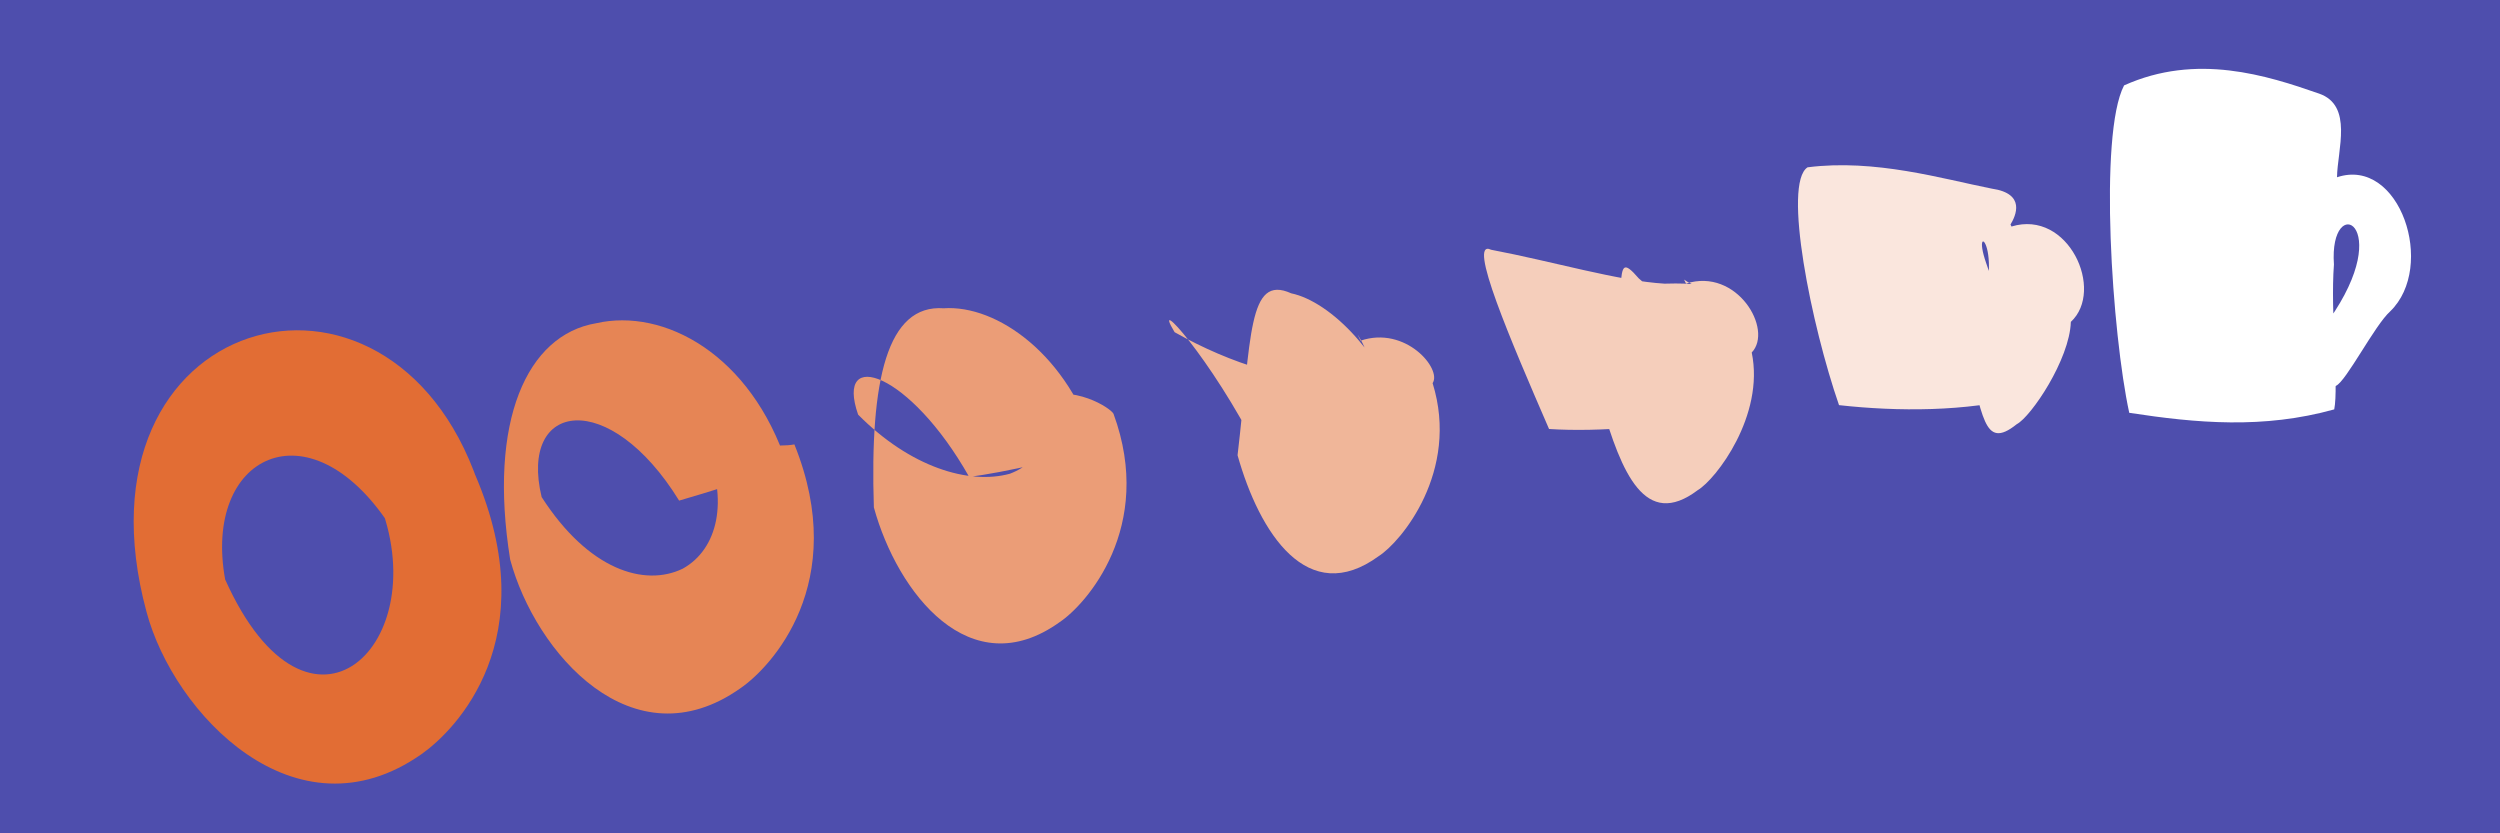 <?xml version="1.0" encoding="UTF-8" standalone="no"?>
<!-- Created with Inkscape (http://www.inkscape.org/) -->

<svg
   xmlns:dc="http://purl.org/dc/elements/1.1/"
   xmlns:cc="http://creativecommons.org/ns#"
   xmlns:rdf="http://www.w3.org/1999/02/22-rdf-syntax-ns#"
   xmlns:svg="http://www.w3.org/2000/svg"
   xmlns="http://www.w3.org/2000/svg"
   xmlns:sodipodi="http://sodipodi.sourceforge.net/DTD/sodipodi-0.dtd"
   xmlns:inkscape="http://www.inkscape.org/namespaces/inkscape"
   width="600"
   height="200"
   id="svg2"
   version="1.1"
   inkscape:version="0.48.2 r9819"
   sodipodi:docname="New document 1">
  <rect width="100%" height="100%" fill="#333333" stroke="none"/>
  <defs
     id="defs4" />
  <sodipodi:namedview
     id="base"
     pagecolor="#ffffff"
     bordercolor="#666666"
     borderopacity="1.0"
     inkscape:pageopacity="0.0"
     inkscape:pageshadow="2"
     inkscape:zoom="1.3722882"
     inkscape:cx="321.89836"
     inkscape:cy="214.97457"
     inkscape:document-units="px"
     inkscape:current-layer="g3143"
     showgrid="false"
     inkscape:window-width="1569"
     inkscape:window-height="974"
     inkscape:window-x="253"
     inkscape:window-y="-7"
     inkscape:window-maximized="0" />
  <g
     inkscape:label="Layer 1"
     inkscape:groupmode="layer"
     id="layer1"
     transform="translate(0,-852.362)">
    <g
       id="g3143"
       transform="matrix(0.007,-0.764,0.675,0.008,-241.244,1169.793)">
      <rect
         transform="matrix(0.012,1,-1,0.011,0,0)"
         y="-430.555"
         x="347.621"
         height="288.356"
         width="912.443"
         id="rect3027"
         style="fill:#4e4ead;fill-opacity:1;fill-rule:nonzero;stroke:#000000;stroke-width:0;stroke-linecap:round;stroke-linejoin:round;stroke-miterlimit:4;stroke-opacity:1;stroke-dasharray:none;stroke-dashoffset:0" />
      <g
         transform="matrix(-0.002,0.119,-0.12,0.007,420.111,775.24)"
         id="g9292">
        <path
           inkscape:connector-curvature="0"
           style="fill:#ffffff;fill-opacity:1;stroke:#000000;stroke-width:0;stroke-linecap:butt;stroke-linejoin:miter;stroke-miterlimit:4;stroke-opacity:1;stroke-dasharray:none"
           d="m 3418.798,342.247 c 190.592,-59.982 286.607,226.139 141.939,347.157 -48.002,37.599 -140.036,186.227 -171.438,199.276 -49.098,45.47 30.065,-15.106 -13.118,-171.463 215.667,-257.963 16.381,-338.397 22.354,-146.081 -17.06,126.461 -0.55,317.136 -17.458,379.434 -214.634,57.418 -413.002,47.224 -613.831,25.53 -41.269,-204.523 -56.684,-726.839 26.005,-857.237 220.957,-91.374 428.424,-37.769 582.636,5.708 100.857,28.435 47.53,146.084 42.911,217.676 0,0 0,0 0,0"
           id="path9294" />
        <path
           inkscape:connector-curvature="0"
           style="fill:#fae6dd;fill-opacity:1;stroke:#000000;stroke-width:0;stroke-linecap:butt;stroke-linejoin:miter;stroke-miterlimit:4;stroke-opacity:1;stroke-dasharray:none"
           d="m 2438.477,497.634 c 172.487,-50.311 271.866,159.673 165.567,244.982 -8.294,98.896 -131.227,251.749 -174.93,272.457 -105.467,74.471 -97.831,-25.786 -145.614,-187.848 161.937,-258.673 27.921,-363.057 74.878,-230.97 27.562,82.337 92.397,243.333 97.948,346.106 -178.201,44.209 -381.588,49.473 -556.535,37.1 -72.483,-206.397 -141.066,-576.132 -63.941,-620.457 202.764,-28.048 401.906,19.268 548.61,40.973 102.201,10.207 68.177,69.47 51.36,92.459 0,0 2.657,5.199 2.657,5.199"
           id="path9296" />
        <path
           inkscape:connector-curvature="0"
           style="fill:#f5cebb;fill-opacity:1;stroke:#000000;stroke-width:0;stroke-linecap:butt;stroke-linejoin:miter;stroke-miterlimit:4;stroke-opacity:1;stroke-dasharray:none"
           d="m 1457.351,673.478 c 154.63,-46.956 256.322,113.647 187.922,175.186 31.268,163.913 -123.129,335.366 -179.186,365.073 -162.011,107.941 -225.666,-37.997 -277.475,-220.416 109.194,-284.52 40.721,-419.798 127.949,-329.759 71.712,50.239 184.164,199.546 211.939,348.746 -142.011,37.155 -350.405,57.578 -499.415,53.145 C 926.143,837.964 806.334,571.428 878.392,600.559 c 184.939,25.889 375.584,71.293 514.639,74.823 103.453,-5.669 88.286,6.522 59.006,-12.301 0,0 5.314,10.398 5.314,10.398"
           id="path9298" />
        <path
           inkscape:connector-curvature="0"
           style="fill:#f0b699;fill-opacity:1;stroke:#000000;stroke-width:0;stroke-linecap:butt;stroke-linejoin:miter;stroke-miterlimit:4;stroke-opacity:1;stroke-dasharray:none"
           d="M 476.225,849.323 C 612.998,805.721 717.002,916.944 686.503,954.713 757.332,1183.642 571.472,1373.696 503.061,1412.402 284.506,1553.812 149.56,1362.194 93.726,1159.417 150.177,849.05 147.247,682.877 274.746,730.868 390.607,749.009 550.677,886.628 600.676,1082.254 494.856,1112.354 281.455,1147.937 158.382,1151.445 24.98,902.864 -146.056,739.529 -79.065,842.114 88.049,921.94 270.197,965.432 401.603,950.786 506.308,929.242 509.999,894.361 468.254,833.726 c 0,0 7.971,15.597 7.971,15.597"
           id="path9300" />
        <path
           inkscape:connector-curvature="0"
           style="fill:#eb9d77;fill-opacity:1;stroke:#000000;stroke-width:0;stroke-linecap:butt;stroke-linejoin:miter;stroke-miterlimit:4;stroke-opacity:1;stroke-dasharray:none"
           d="m -504.901,1025.167 c 118.916,-40.247 225.232,21.595 232.633,35.594 110.391,293.946 -106.933,502.6 -187.698,550.304 -275.099,174.879 -481.336,-62.419 -541.196,-285.553 3.709,-336.214 66.321,-533.282 234.091,-527.338 160.011,-13.957 367.699,111.973 439.922,354.027 -69.63,23.046 -288.038,73.788 -385.175,85.236 -163.861,-269.673 -386.123,-329.808 -324.2,-153.768 149.29,133.763 322.94,175.343 446.698,142.522 105.957,-37.42 128.506,-119.373 74.296,-221.82 0,0 10.628,20.796 10.628,20.796"
           id="path9302" />
        <path
           inkscape:connector-curvature="0"
           style="fill:#e68555;fill-opacity:1;stroke:#000000;stroke-width:0;stroke-linecap:butt;stroke-linejoin:miter;stroke-miterlimit:4;stroke-opacity:1;stroke-dasharray:none"
           d="m -1486.026,1201.012 c 101.058,-36.892 209.688,-24.431 254.988,-34.201 149.953,358.962 -98.836,586.217 -191.954,642.92 -331.644,208.348 -609.172,-74.63 -673.056,-318.122 -49.034,-362.062 79.122,-590.023 287.162,-626.128 204.161,-46.054 459.466,68.186 553.914,356.667 -33.439,15.991 -256.855,81.893 -328.055,101.281 -194.32,-290.764 -467.809,-247.7 -410.953,1.794 131.466,187.7 296.619,227.368 412.728,176.372 107.208,-53.295 148.615,-182.321 81.941,-326.579 0,0 13.285,25.995 13.285,25.995"
           id="path9304" />
        <path
           inkscape:connector-curvature="0"
           style="fill:#e26d34;fill-opacity:1;stroke:#000000;stroke-width:0;stroke-linecap:butt;stroke-linejoin:miter;stroke-miterlimit:4;stroke-opacity:1;stroke-dasharray:none"
           d="m -2467.152,1376.856 c 83.201,-33.538 194.143,-70.457 277.344,-103.997 189.515,423.979 -90.738,669.833 -196.21,735.536 -388.188,241.818 -737.007,-86.84 -804.917,-350.691 -101.776,-387.909 91.922,-646.765 340.232,-724.917 248.31,-78.152 551.233,24.4 667.905,359.307 2.752,8.937 -225.672,89.998 -270.935,117.326 -224.779,-311.856 -549.495,-165.592 -497.706,157.357 113.642,241.637 270.297,279.393 378.757,210.222 108.46,-69.171 168.725,-245.268 89.587,-431.339 0,0 15.942,31.195 15.942,31.195"
           id="path9306" />
      </g>
    </g>
  </g>
</svg>
